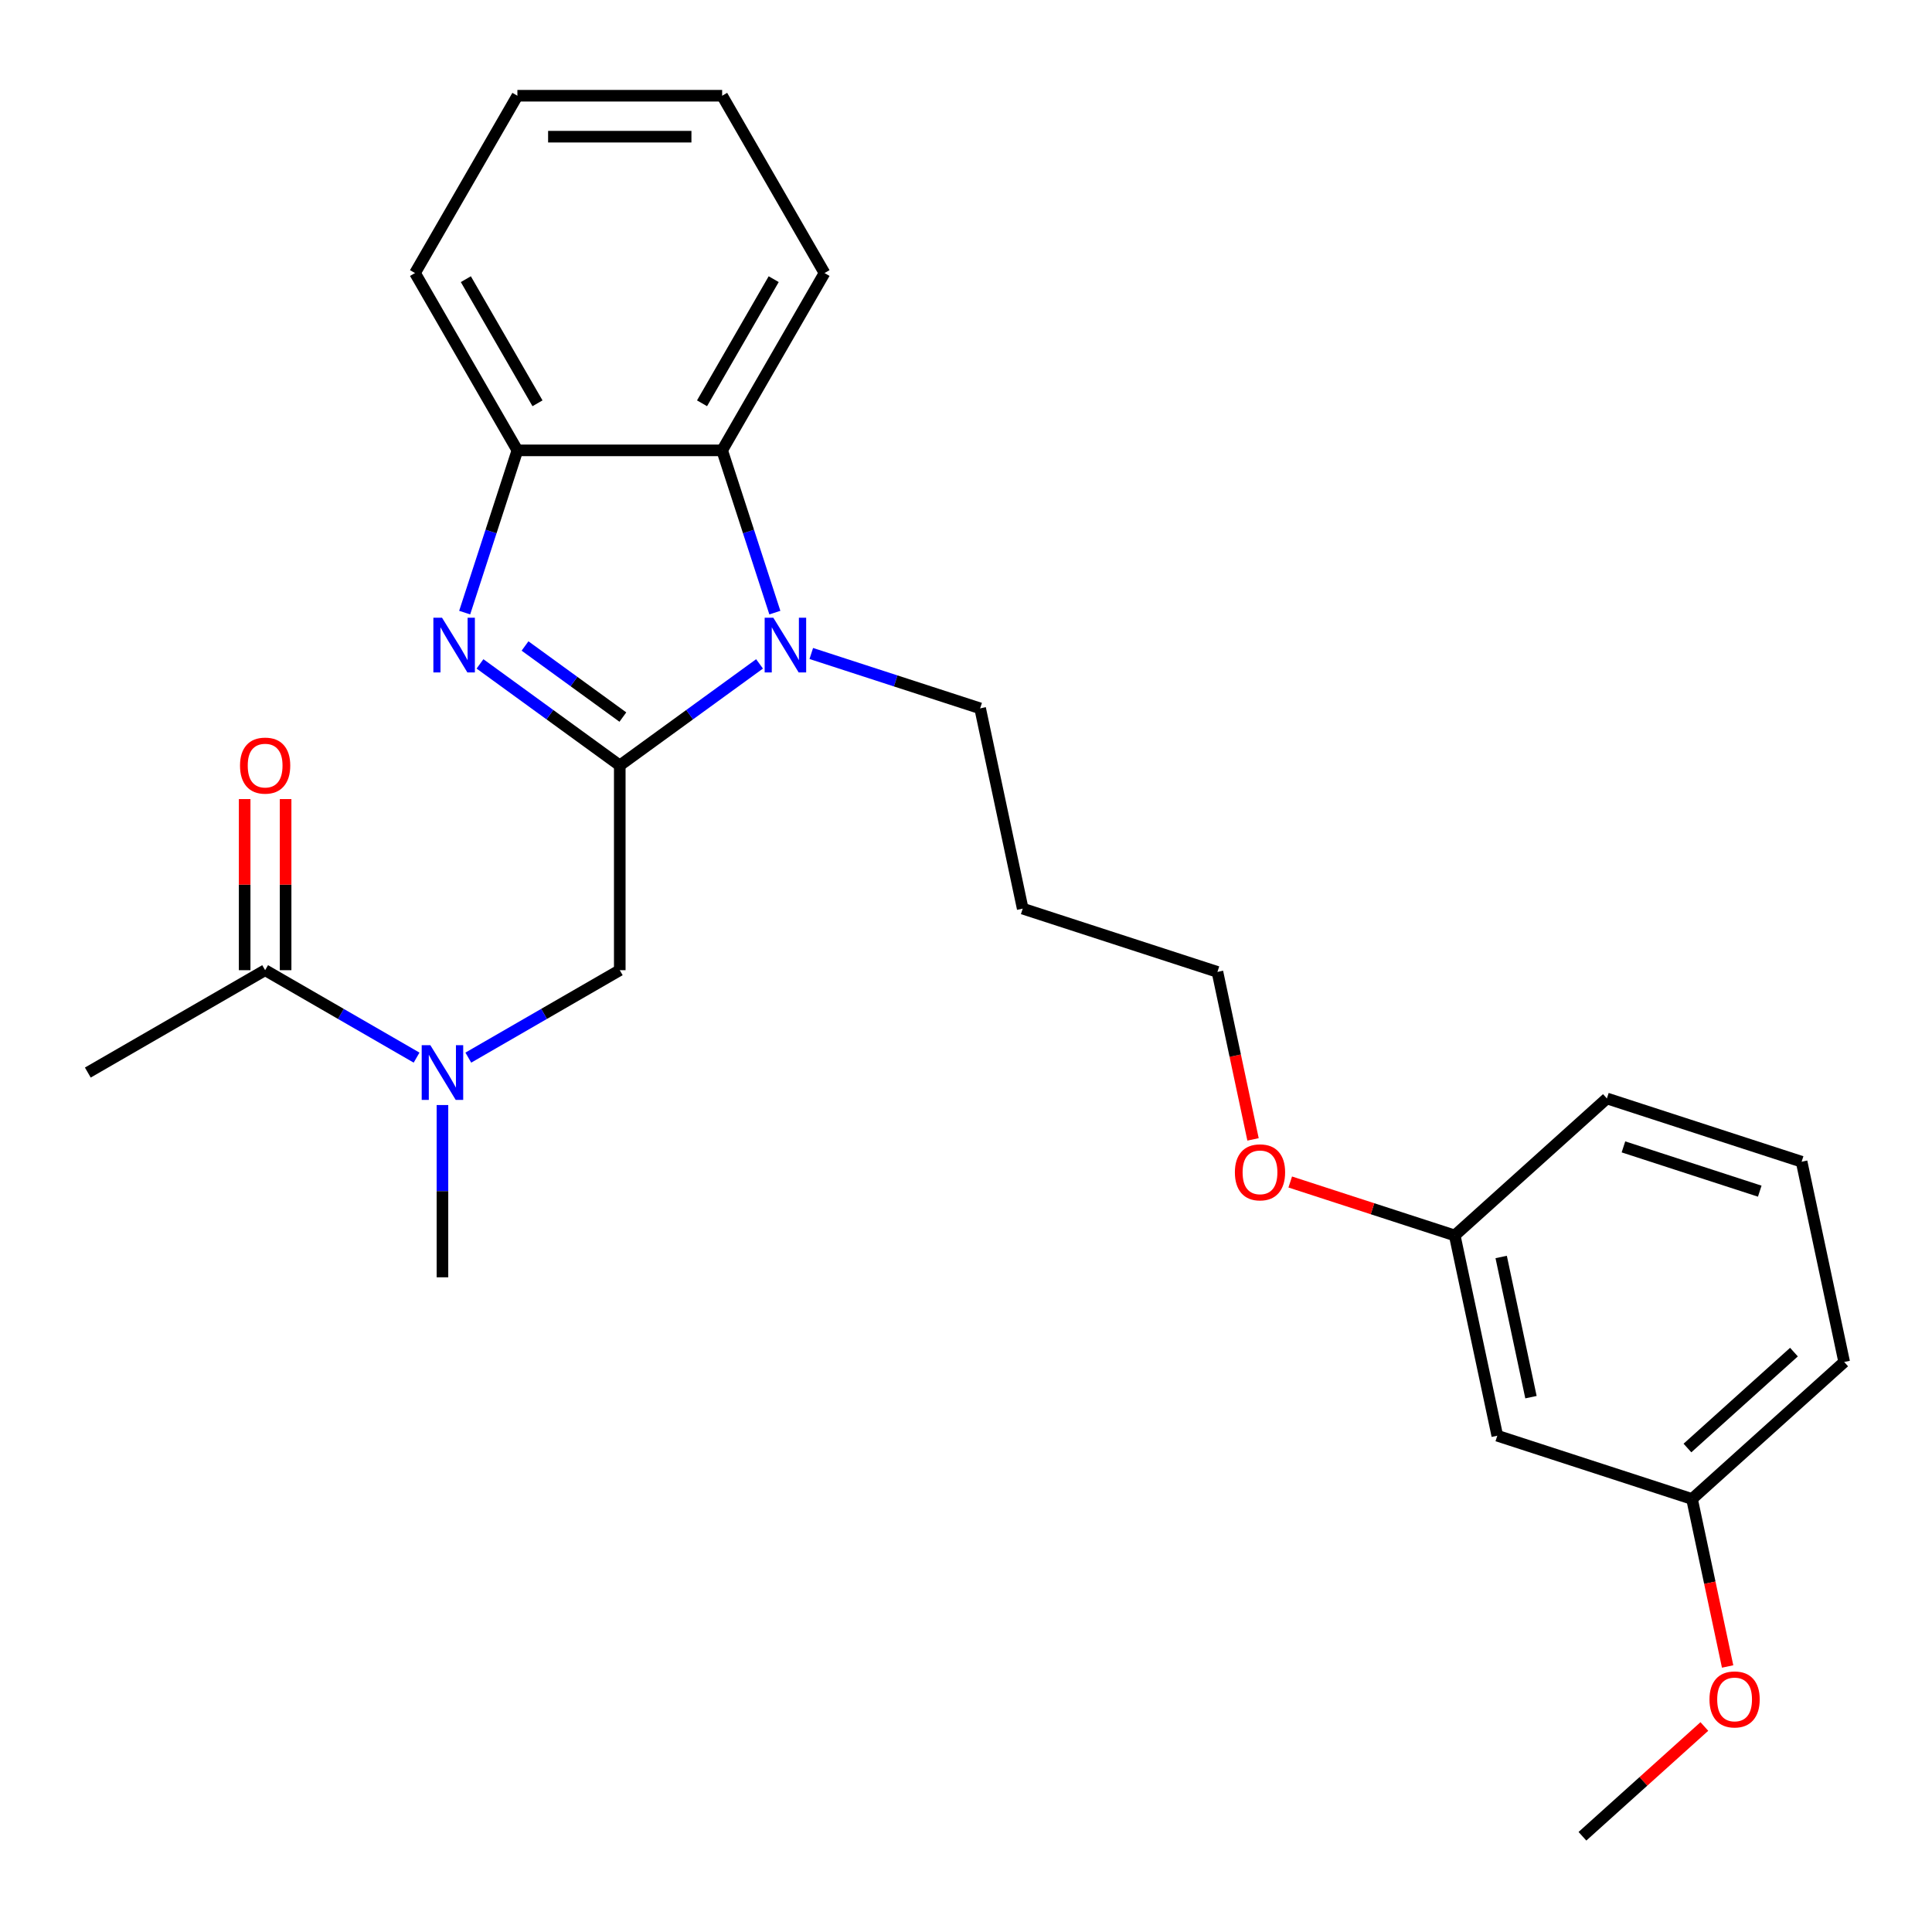 <?xml version='1.0' encoding='iso-8859-1'?>
<svg version='1.1' baseProfile='full'
              xmlns='http://www.w3.org/2000/svg'
                      xmlns:rdkit='http://www.rdkit.org/xml'
                      xmlns:xlink='http://www.w3.org/1999/xlink'
                  xml:space='preserve'
width='1000px' height='1000px' viewBox='0 0 1000 1000'>
<!-- END OF HEADER -->
<rect style='opacity:1.0;fill:#FFFFFF;stroke:none' width='1000' height='1000' x='0' y='0'> </rect>
<path class='bond-0' d='M 320.791,396.19 L 284.617,369.908' style='fill:none;fill-rule:evenodd;stroke:#000000;stroke-width:6px;stroke-linecap:butt;stroke-linejoin:miter;stroke-opacity:1' />
<path class='bond-0' d='M 284.617,369.908 L 248.443,343.626' style='fill:none;fill-rule:evenodd;stroke:#0000FF;stroke-width:6px;stroke-linecap:butt;stroke-linejoin:miter;stroke-opacity:1' />
<path class='bond-0' d='M 322.397,371.158 L 297.075,352.76' style='fill:none;fill-rule:evenodd;stroke:#000000;stroke-width:6px;stroke-linecap:butt;stroke-linejoin:miter;stroke-opacity:1' />
<path class='bond-0' d='M 297.075,352.76 L 271.753,334.363' style='fill:none;fill-rule:evenodd;stroke:#0000FF;stroke-width:6px;stroke-linecap:butt;stroke-linejoin:miter;stroke-opacity:1' />
<path class='bond-1' d='M 320.791,396.19 L 356.964,369.908' style='fill:none;fill-rule:evenodd;stroke:#000000;stroke-width:6px;stroke-linecap:butt;stroke-linejoin:miter;stroke-opacity:1' />
<path class='bond-1' d='M 356.964,369.908 L 393.138,343.626' style='fill:none;fill-rule:evenodd;stroke:#0000FF;stroke-width:6px;stroke-linecap:butt;stroke-linejoin:miter;stroke-opacity:1' />
<path class='bond-4' d='M 320.791,396.19 L 320.791,502.167' style='fill:none;fill-rule:evenodd;stroke:#000000;stroke-width:6px;stroke-linecap:butt;stroke-linejoin:miter;stroke-opacity:1' />
<path class='bond-3' d='M 240.515,317.089 L 254.159,275.098' style='fill:none;fill-rule:evenodd;stroke:#0000FF;stroke-width:6px;stroke-linecap:butt;stroke-linejoin:miter;stroke-opacity:1' />
<path class='bond-3' d='M 254.159,275.098 L 267.802,233.108' style='fill:none;fill-rule:evenodd;stroke:#000000;stroke-width:6px;stroke-linecap:butt;stroke-linejoin:miter;stroke-opacity:1' />
<path class='bond-2' d='M 401.066,317.089 L 387.423,275.098' style='fill:none;fill-rule:evenodd;stroke:#0000FF;stroke-width:6px;stroke-linecap:butt;stroke-linejoin:miter;stroke-opacity:1' />
<path class='bond-2' d='M 387.423,275.098 L 373.779,233.108' style='fill:none;fill-rule:evenodd;stroke:#000000;stroke-width:6px;stroke-linecap:butt;stroke-linejoin:miter;stroke-opacity:1' />
<path class='bond-9' d='M 419.917,338.249 L 463.617,352.448' style='fill:none;fill-rule:evenodd;stroke:#0000FF;stroke-width:6px;stroke-linecap:butt;stroke-linejoin:miter;stroke-opacity:1' />
<path class='bond-9' d='M 463.617,352.448 L 507.318,366.647' style='fill:none;fill-rule:evenodd;stroke:#000000;stroke-width:6px;stroke-linecap:butt;stroke-linejoin:miter;stroke-opacity:1' />
<path class='bond-13' d='M 373.779,233.108 L 426.767,141.329' style='fill:none;fill-rule:evenodd;stroke:#000000;stroke-width:6px;stroke-linecap:butt;stroke-linejoin:miter;stroke-opacity:1' />
<path class='bond-13' d='M 363.372,208.744 L 400.463,144.498' style='fill:none;fill-rule:evenodd;stroke:#000000;stroke-width:6px;stroke-linecap:butt;stroke-linejoin:miter;stroke-opacity:1' />
<path class='bond-26' d='M 373.779,233.108 L 267.802,233.108' style='fill:none;fill-rule:evenodd;stroke:#000000;stroke-width:6px;stroke-linecap:butt;stroke-linejoin:miter;stroke-opacity:1' />
<path class='bond-16' d='M 267.802,233.108 L 214.814,141.329' style='fill:none;fill-rule:evenodd;stroke:#000000;stroke-width:6px;stroke-linecap:butt;stroke-linejoin:miter;stroke-opacity:1' />
<path class='bond-16' d='M 278.21,208.744 L 241.118,144.498' style='fill:none;fill-rule:evenodd;stroke:#000000;stroke-width:6px;stroke-linecap:butt;stroke-linejoin:miter;stroke-opacity:1' />
<path class='bond-5' d='M 320.791,502.167 L 281.596,524.796' style='fill:none;fill-rule:evenodd;stroke:#000000;stroke-width:6px;stroke-linecap:butt;stroke-linejoin:miter;stroke-opacity:1' />
<path class='bond-5' d='M 281.596,524.796 L 242.401,547.425' style='fill:none;fill-rule:evenodd;stroke:#0000FF;stroke-width:6px;stroke-linecap:butt;stroke-linejoin:miter;stroke-opacity:1' />
<path class='bond-6' d='M 215.622,547.425 L 176.428,524.796' style='fill:none;fill-rule:evenodd;stroke:#0000FF;stroke-width:6px;stroke-linecap:butt;stroke-linejoin:miter;stroke-opacity:1' />
<path class='bond-6' d='M 176.428,524.796 L 137.233,502.167' style='fill:none;fill-rule:evenodd;stroke:#000000;stroke-width:6px;stroke-linecap:butt;stroke-linejoin:miter;stroke-opacity:1' />
<path class='bond-18' d='M 229.012,571.965 L 229.012,616.548' style='fill:none;fill-rule:evenodd;stroke:#0000FF;stroke-width:6px;stroke-linecap:butt;stroke-linejoin:miter;stroke-opacity:1' />
<path class='bond-18' d='M 229.012,616.548 L 229.012,661.132' style='fill:none;fill-rule:evenodd;stroke:#000000;stroke-width:6px;stroke-linecap:butt;stroke-linejoin:miter;stroke-opacity:1' />
<path class='bond-7' d='M 147.831,502.167 L 147.831,457.883' style='fill:none;fill-rule:evenodd;stroke:#000000;stroke-width:6px;stroke-linecap:butt;stroke-linejoin:miter;stroke-opacity:1' />
<path class='bond-7' d='M 147.831,457.883 L 147.831,413.599' style='fill:none;fill-rule:evenodd;stroke:#FF0000;stroke-width:6px;stroke-linecap:butt;stroke-linejoin:miter;stroke-opacity:1' />
<path class='bond-7' d='M 126.636,502.167 L 126.636,457.883' style='fill:none;fill-rule:evenodd;stroke:#000000;stroke-width:6px;stroke-linecap:butt;stroke-linejoin:miter;stroke-opacity:1' />
<path class='bond-7' d='M 126.636,457.883 L 126.636,413.599' style='fill:none;fill-rule:evenodd;stroke:#FF0000;stroke-width:6px;stroke-linecap:butt;stroke-linejoin:miter;stroke-opacity:1' />
<path class='bond-17' d='M 137.233,502.167 L 45.455,555.155' style='fill:none;fill-rule:evenodd;stroke:#000000;stroke-width:6px;stroke-linecap:butt;stroke-linejoin:miter;stroke-opacity:1' />
<path class='bond-8' d='M 774.999,743.127 L 752.965,639.466' style='fill:none;fill-rule:evenodd;stroke:#000000;stroke-width:6px;stroke-linecap:butt;stroke-linejoin:miter;stroke-opacity:1' />
<path class='bond-8' d='M 792.426,723.171 L 777.003,650.609' style='fill:none;fill-rule:evenodd;stroke:#000000;stroke-width:6px;stroke-linecap:butt;stroke-linejoin:miter;stroke-opacity:1' />
<path class='bond-10' d='M 774.999,743.127 L 875.789,775.876' style='fill:none;fill-rule:evenodd;stroke:#000000;stroke-width:6px;stroke-linecap:butt;stroke-linejoin:miter;stroke-opacity:1' />
<path class='bond-12' d='M 507.318,366.647 L 529.352,470.308' style='fill:none;fill-rule:evenodd;stroke:#000000;stroke-width:6px;stroke-linecap:butt;stroke-linejoin:miter;stroke-opacity:1' />
<path class='bond-15' d='M 875.789,775.876 L 885.003,819.222' style='fill:none;fill-rule:evenodd;stroke:#000000;stroke-width:6px;stroke-linecap:butt;stroke-linejoin:miter;stroke-opacity:1' />
<path class='bond-15' d='M 885.003,819.222 L 894.216,862.567' style='fill:none;fill-rule:evenodd;stroke:#FF0000;stroke-width:6px;stroke-linecap:butt;stroke-linejoin:miter;stroke-opacity:1' />
<path class='bond-28' d='M 875.789,775.876 L 954.545,704.963' style='fill:none;fill-rule:evenodd;stroke:#000000;stroke-width:6px;stroke-linecap:butt;stroke-linejoin:miter;stroke-opacity:1' />
<path class='bond-28' d='M 873.42,749.488 L 928.55,699.849' style='fill:none;fill-rule:evenodd;stroke:#000000;stroke-width:6px;stroke-linecap:butt;stroke-linejoin:miter;stroke-opacity:1' />
<path class='bond-11' d='M 752.965,639.466 L 710.395,625.634' style='fill:none;fill-rule:evenodd;stroke:#000000;stroke-width:6px;stroke-linecap:butt;stroke-linejoin:miter;stroke-opacity:1' />
<path class='bond-11' d='M 710.395,625.634 L 667.825,611.802' style='fill:none;fill-rule:evenodd;stroke:#FF0000;stroke-width:6px;stroke-linecap:butt;stroke-linejoin:miter;stroke-opacity:1' />
<path class='bond-22' d='M 752.965,639.466 L 831.722,568.554' style='fill:none;fill-rule:evenodd;stroke:#000000;stroke-width:6px;stroke-linecap:butt;stroke-linejoin:miter;stroke-opacity:1' />
<path class='bond-20' d='M 529.352,470.308 L 630.142,503.056' style='fill:none;fill-rule:evenodd;stroke:#000000;stroke-width:6px;stroke-linecap:butt;stroke-linejoin:miter;stroke-opacity:1' />
<path class='bond-24' d='M 426.767,141.329 L 373.779,49.551' style='fill:none;fill-rule:evenodd;stroke:#000000;stroke-width:6px;stroke-linecap:butt;stroke-linejoin:miter;stroke-opacity:1' />
<path class='bond-14' d='M 648.568,589.748 L 639.355,546.402' style='fill:none;fill-rule:evenodd;stroke:#FF0000;stroke-width:6px;stroke-linecap:butt;stroke-linejoin:miter;stroke-opacity:1' />
<path class='bond-14' d='M 639.355,546.402 L 630.142,503.056' style='fill:none;fill-rule:evenodd;stroke:#000000;stroke-width:6px;stroke-linecap:butt;stroke-linejoin:miter;stroke-opacity:1' />
<path class='bond-23' d='M 882.174,893.628 L 850.62,922.039' style='fill:none;fill-rule:evenodd;stroke:#FF0000;stroke-width:6px;stroke-linecap:butt;stroke-linejoin:miter;stroke-opacity:1' />
<path class='bond-23' d='M 850.62,922.039 L 819.067,950.449' style='fill:none;fill-rule:evenodd;stroke:#000000;stroke-width:6px;stroke-linecap:butt;stroke-linejoin:miter;stroke-opacity:1' />
<path class='bond-25' d='M 214.814,141.329 L 267.802,49.551' style='fill:none;fill-rule:evenodd;stroke:#000000;stroke-width:6px;stroke-linecap:butt;stroke-linejoin:miter;stroke-opacity:1' />
<path class='bond-19' d='M 932.512,601.302 L 831.722,568.554' style='fill:none;fill-rule:evenodd;stroke:#000000;stroke-width:6px;stroke-linecap:butt;stroke-linejoin:miter;stroke-opacity:1' />
<path class='bond-19' d='M 910.843,616.548 L 840.29,593.624' style='fill:none;fill-rule:evenodd;stroke:#000000;stroke-width:6px;stroke-linecap:butt;stroke-linejoin:miter;stroke-opacity:1' />
<path class='bond-21' d='M 932.512,601.302 L 954.545,704.963' style='fill:none;fill-rule:evenodd;stroke:#000000;stroke-width:6px;stroke-linecap:butt;stroke-linejoin:miter;stroke-opacity:1' />
<path class='bond-27' d='M 373.779,49.551 L 267.802,49.551' style='fill:none;fill-rule:evenodd;stroke:#000000;stroke-width:6px;stroke-linecap:butt;stroke-linejoin:miter;stroke-opacity:1' />
<path class='bond-27' d='M 357.883,70.746 L 283.699,70.746' style='fill:none;fill-rule:evenodd;stroke:#000000;stroke-width:6px;stroke-linecap:butt;stroke-linejoin:miter;stroke-opacity:1' />
<path  class='atom-1' d='M 228.793 319.738
L 238.073 334.738
Q 238.993 336.218, 240.473 338.898
Q 241.953 341.578, 242.033 341.738
L 242.033 319.738
L 245.793 319.738
L 245.793 348.058
L 241.913 348.058
L 231.953 331.658
Q 230.793 329.738, 229.553 327.538
Q 228.353 325.338, 227.993 324.658
L 227.993 348.058
L 224.313 348.058
L 224.313 319.738
L 228.793 319.738
' fill='#0000FF'/>
<path  class='atom-2' d='M 400.268 319.738
L 409.548 334.738
Q 410.468 336.218, 411.948 338.898
Q 413.428 341.578, 413.508 341.738
L 413.508 319.738
L 417.268 319.738
L 417.268 348.058
L 413.388 348.058
L 403.428 331.658
Q 402.268 329.738, 401.028 327.538
Q 399.828 325.338, 399.468 324.658
L 399.468 348.058
L 395.788 348.058
L 395.788 319.738
L 400.268 319.738
' fill='#0000FF'/>
<path  class='atom-6' d='M 222.752 540.995
L 232.032 555.995
Q 232.952 557.475, 234.432 560.155
Q 235.912 562.835, 235.992 562.995
L 235.992 540.995
L 239.752 540.995
L 239.752 569.315
L 235.872 569.315
L 225.912 552.915
Q 224.752 550.995, 223.512 548.795
Q 222.312 546.595, 221.952 545.915
L 221.952 569.315
L 218.272 569.315
L 218.272 540.995
L 222.752 540.995
' fill='#0000FF'/>
<path  class='atom-8' d='M 124.233 396.27
Q 124.233 389.47, 127.593 385.67
Q 130.953 381.87, 137.233 381.87
Q 143.513 381.87, 146.873 385.67
Q 150.233 389.47, 150.233 396.27
Q 150.233 403.15, 146.833 407.07
Q 143.433 410.95, 137.233 410.95
Q 130.993 410.95, 127.593 407.07
Q 124.233 403.19, 124.233 396.27
M 137.233 407.75
Q 141.553 407.75, 143.873 404.87
Q 146.233 401.95, 146.233 396.27
Q 146.233 390.71, 143.873 387.91
Q 141.553 385.07, 137.233 385.07
Q 132.913 385.07, 130.553 387.87
Q 128.233 390.67, 128.233 396.27
Q 128.233 401.99, 130.553 404.87
Q 132.913 407.75, 137.233 407.75
' fill='#FF0000'/>
<path  class='atom-15' d='M 639.175 606.797
Q 639.175 599.997, 642.535 596.197
Q 645.895 592.397, 652.175 592.397
Q 658.455 592.397, 661.815 596.197
Q 665.175 599.997, 665.175 606.797
Q 665.175 613.677, 661.775 617.597
Q 658.375 621.477, 652.175 621.477
Q 645.935 621.477, 642.535 617.597
Q 639.175 613.717, 639.175 606.797
M 652.175 618.277
Q 656.495 618.277, 658.815 615.397
Q 661.175 612.477, 661.175 606.797
Q 661.175 601.237, 658.815 598.437
Q 656.495 595.597, 652.175 595.597
Q 647.855 595.597, 645.495 598.397
Q 643.175 601.197, 643.175 606.797
Q 643.175 612.517, 645.495 615.397
Q 647.855 618.277, 652.175 618.277
' fill='#FF0000'/>
<path  class='atom-16' d='M 884.823 879.617
Q 884.823 872.817, 888.183 869.017
Q 891.543 865.217, 897.823 865.217
Q 904.103 865.217, 907.463 869.017
Q 910.823 872.817, 910.823 879.617
Q 910.823 886.497, 907.423 890.417
Q 904.023 894.297, 897.823 894.297
Q 891.583 894.297, 888.183 890.417
Q 884.823 886.537, 884.823 879.617
M 897.823 891.097
Q 902.143 891.097, 904.463 888.217
Q 906.823 885.297, 906.823 879.617
Q 906.823 874.057, 904.463 871.257
Q 902.143 868.417, 897.823 868.417
Q 893.503 868.417, 891.143 871.217
Q 888.823 874.017, 888.823 879.617
Q 888.823 885.337, 891.143 888.217
Q 893.503 891.097, 897.823 891.097
' fill='#FF0000'/>
</svg>
